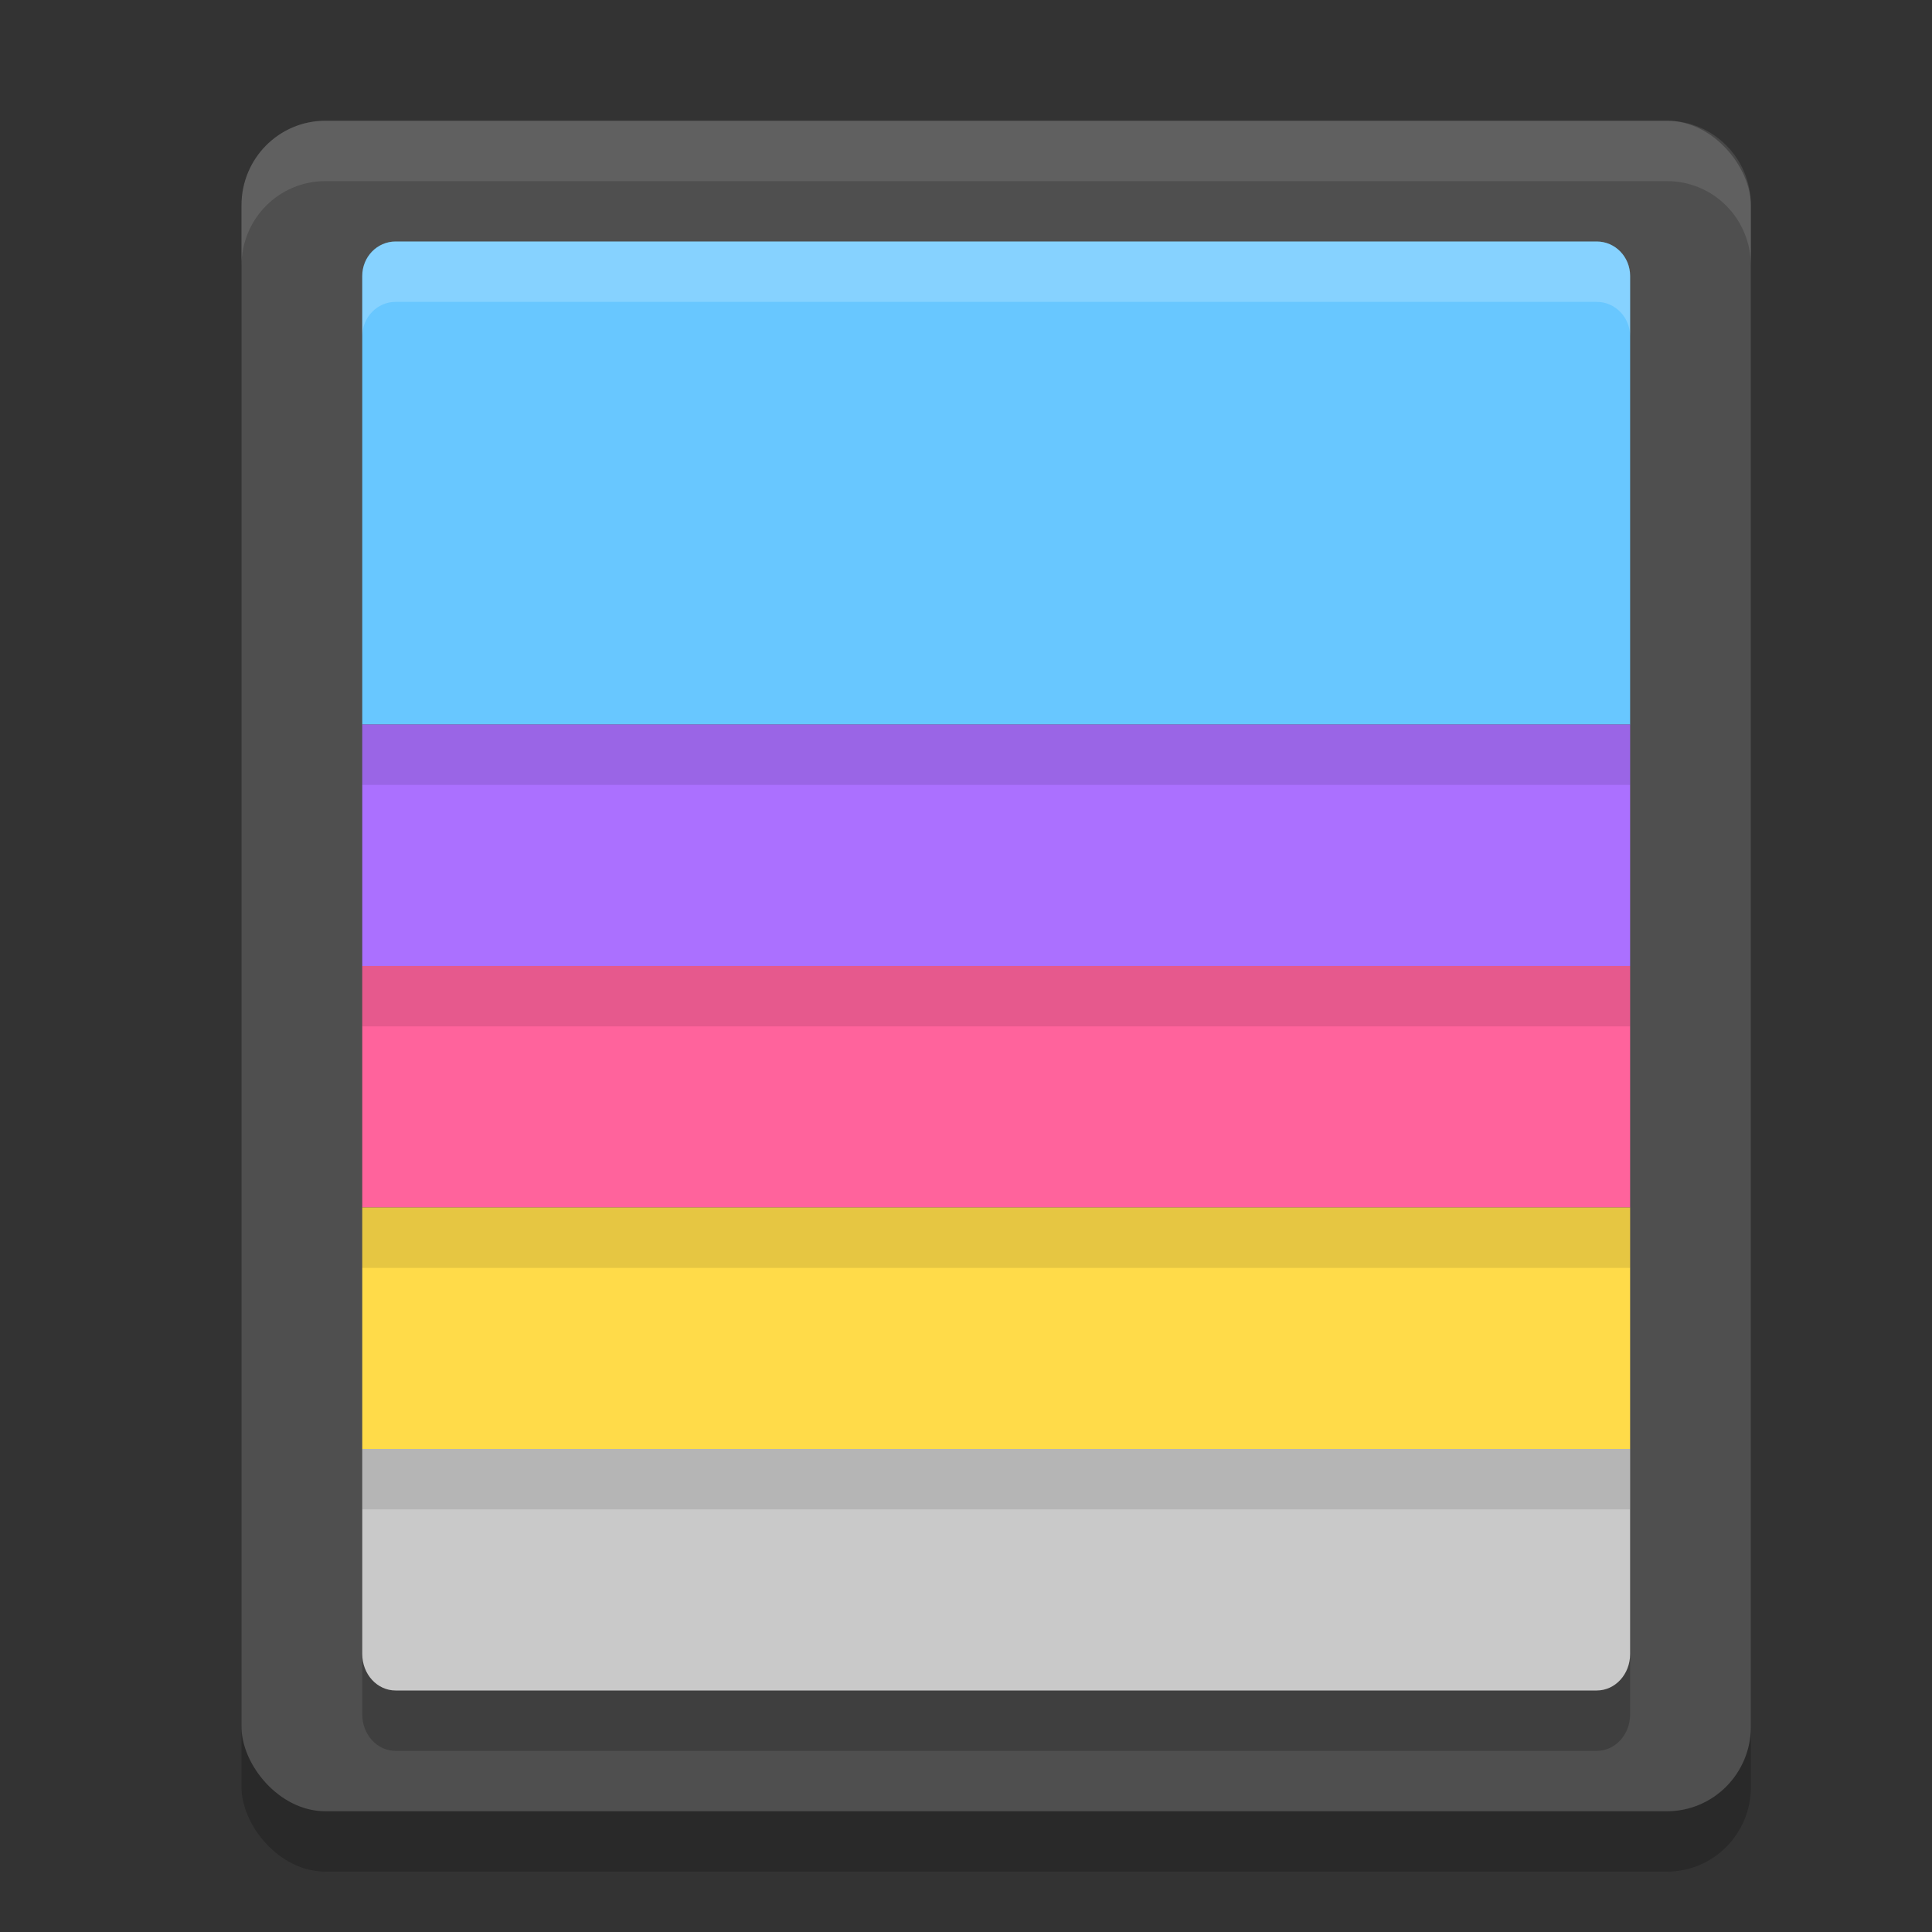 <svg xmlns="http://www.w3.org/2000/svg" width="32" height="32" version="1">
 <rect width="100%" height="100%" fill="#333333" stroke="none"/>
 <rect style="opacity:0.2" width="25" height="28" x="4" y="3" rx="1.389" ry="1.4"/>
 <rect style="fill:#4f4f4f" width="25" height="28" x="4" y="2" rx="1.389" ry="1.4"/>
 <path style="fill:#68c7ff" d="M 6.553,4 C 6.246,4 6,4.255 6,4.571 V 8 12 H 9.868 14.289 18.711 23.132 27 V 8 4.571 C 27,4.255 26.754,4 26.447,4 H 23.132 18.711 14.289 9.868 Z"/>
 <path style="fill:#ab70ff" d="m 6,12 v 4 H 9.868 14.289 18.711 23.132 27 V 12 H 23.132 18.711 14.289 9.868 Z"/>
 <path style="fill:#ff639c" d="m 6,16 v 4 H 9.868 14.289 18.711 23.132 27 V 16 H 23.132 18.711 14.289 9.868 Z"/>
 <path style="fill:#ffdb49" d="M 6,20 V 23.429 24 h 1.105 2.763 4.421 4.421 4.421 2.763 0.553 H 27 V 23.429 20 H 23.132 18.711 14.289 9.868 Z"/>
 <path style="opacity:0.2" d="m 6,25 v 1.58 1.815 C 6,28.73 6.246,29 6.553,29 H 26.447 C 26.754,29 27,28.73 27,28.395 V 26.58 25 H 26.447 6.553 Z"/>
 <path style="fill:#c9c9c9" d="m 6,24 v 1.58 1.815 C 6,27.73 6.246,28 6.553,28 H 26.447 C 26.754,28 27,27.73 27,27.395 V 25.58 24 H 26.447 6.553 Z"/>
 <path style="opacity:0.2;fill:#ffffff" d="M 6.553 4 C 6.247 4 6 4.256 6 4.572 L 6 5.572 C 6 5.256 6.247 5 6.553 5 L 9.869 5 L 14.289 5 L 18.711 5 L 23.131 5 L 26.447 5 C 26.753 5 27 5.256 27 5.572 L 27 4.572 C 27 4.256 26.753 4 26.447 4 L 23.131 4 L 18.711 4 L 14.289 4 L 9.869 4 L 6.553 4 z"/>
 <rect style="opacity:0.1" width="21" height="1" x="6" y="12"/>
 <rect style="opacity:0.1" width="21" height="1" x="6" y="16"/>
 <rect style="opacity:0.1" width="21" height="1" x="6" y="20"/>
 <rect style="opacity:0.1" width="21" height="1" x="6" y="24"/>
 <path style="opacity:0.1;fill:#ffffff" d="M 5.389 2 C 4.619 2 4 2.625 4 3.4 L 4 4.4 C 4 3.625 4.619 3 5.389 3 L 27.611 3 C 28.381 3 29 3.625 29 4.4 L 29 3.4 C 29 2.625 28.381 2 27.611 2 L 5.389 2 z"/>
</svg>
